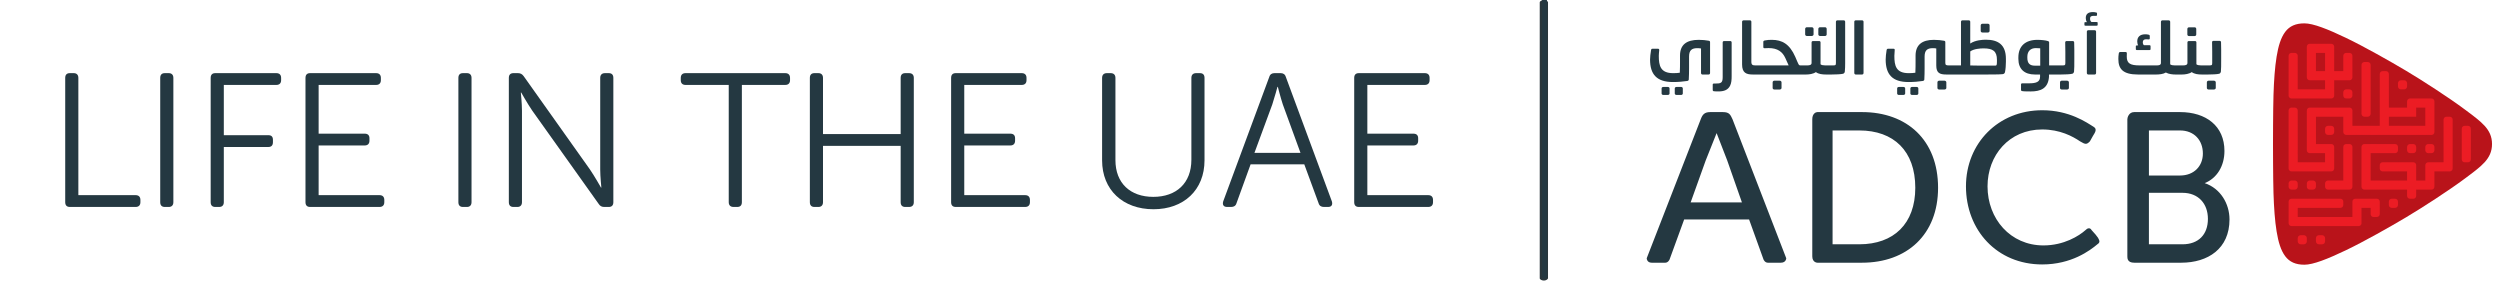 <?xml version="1.0" encoding="utf-8"?>
<!-- Generator: Adobe Illustrator 15.1.0, SVG Export Plug-In . SVG Version: 6.00 Build 0)  -->
<!DOCTYPE svg PUBLIC "-//W3C//DTD SVG 1.1//EN" "http://www.w3.org/Graphics/SVG/1.1/DTD/svg11.dtd">
<svg version="1.1" id="Layer_1" xmlns="http://www.w3.org/2000/svg" xmlns:xlink="http://www.w3.org/1999/xlink" x="0px" y="0px"
	 width="302px" height="35px" viewBox="0 0 302 35" enable-background="new 0 0 302 35" xml:space="preserve">
<path fill="#2A363B" d="M186.441,33.886c-0.154,0-0.441-0.115-0.441-0.269V0.289c0-0.165,0.336-0.299,0.501-0.299
	c0.164,0,0.499,0.134,0.499,0.299v33.304c0,0.15-0.249,0.275-0.397,0.291L186.441,33.886z"/>
<path fill="#243841" d="M186.613,33.654c-0.16,0.016-0.302-0.1-0.319-0.258c0-0.008-0.001-0.016-0.001-0.023V0.069
	c0-0.159,0.13-0.289,0.29-0.289c0.159,0,0.288,0.13,0.288,0.289v33.304C186.867,33.52,186.757,33.639,186.613,33.654z"/>
<g>
	<path fill="#B9131A" d="M301.036,17.4c0-1.805-1.301-2.688-3.264-4.157c-1.914-1.432-5.173-3.538-7.115-4.693
		c-1.939-1.157-5.093-2.937-7.273-3.981c-2.195-1.051-3.95-1.747-5.014-1.747c-1.059,0-1.797,0.334-2.318,1.029
		c-0.521,0.694-0.831,1.71-1.039,2.996c-0.209,1.285-0.318,2.84-0.375,4.615c-0.056,1.776-0.06,5.939-0.06,5.939
		s0.004,4.162,0.06,5.938c0.057,1.775,0.166,3.33,0.375,4.614c0.208,1.285,0.519,2.304,1.039,2.996
		c0.521,0.694,1.26,1.028,2.318,1.028c1.063,0,2.818-0.696,5.014-1.747c2.181-1.044,5.334-2.823,7.273-3.98
		c1.942-1.154,5.201-3.262,7.115-4.693C299.735,20.088,301.036,19.204,301.036,17.4"/>
	<path fill="#EC1C24" d="M298.135,15.199h-0.406c-0.19,0-0.348,0.155-0.348,0.347v3.712c0,0.188,0.157,0.346,0.348,0.346h0.406
		c0.189,0,0.346-0.157,0.346-0.346v-3.712C298.48,15.354,298.324,15.199,298.135,15.199"/>
	<path fill="#EC1C24" d="M285.617,14.099h0.409c0.19,0,0.348-0.156,0.348-0.348V7.84c0-0.192-0.157-0.347-0.348-0.347h-0.409
		c-0.189,0-0.348,0.155-0.348,0.347v5.911C285.27,13.943,285.428,14.099,285.617,14.099"/>
	<path fill="#EC1C24" d="M289.328,24.007h-0.406c-0.193,0-0.349,0.157-0.349,0.347v0.408c0,0.19,0.155,0.347,0.349,0.347h0.406
		c0.191,0,0.347-0.156,0.347-0.347v-0.408C289.675,24.164,289.52,24.007,289.328,24.007"/>
	<path fill="#EC1C24" d="M276.811,11.896h4.812c0.189,0,0.346-0.157,0.346-0.346V9.694h1.855c0.191,0,0.347-0.156,0.347-0.344V6.738
		c0-0.192-0.155-0.347-0.347-0.347h-0.41c-0.189,0-0.344,0.155-0.344,0.347v1.854h-1.102V5.635c0-0.19-0.156-0.345-0.346-0.345
		h-2.613c-0.189,0-0.345,0.157-0.345,0.347V9.35c0,0.188,0.157,0.344,0.35,0.344h1.853v1.101h-3.303V6.738
		c0-0.192-0.155-0.347-0.347-0.347h-0.407c-0.191,0-0.348,0.155-0.348,0.347v4.064v0.747
		C276.463,11.739,276.621,11.896,276.811,11.896 M280.867,8.593h-1.102l0.001-2.201h1.101V8.593z"/>
	<path fill="#EC1C24" d="M295.934,14.099h-0.407c-0.189,0-0.346,0.156-0.346,0.346v5.159h-1.856c-0.19,0-0.348,0.157-0.348,0.346
		v1.856h-1.102v-1.856c0-0.19-0.155-0.347-0.346-0.347h-3.71c-0.191,0-0.346,0.156-0.346,0.347v0.408
		c0,0.191,0.154,0.347,0.346,0.347h2.956v1.102h-4.401v-3.305h2.954c0.191,0,0.347-0.156,0.347-0.344v-0.41
		c0-0.19-0.155-0.347-0.347-0.347h-3.711c-0.189,0-0.348,0.155-0.348,0.347v4.812c0,0.188,0.158,0.347,0.348,0.347h5.158v0.755
		c0,0.19,0.157,0.346,0.347,0.346h0.408c0.189,0,0.345-0.155,0.345-0.346v-0.755h1.855c0.189,0,0.347-0.161,0.347-0.351v-1.852
		h1.856c0.191,0,0.347-0.155,0.347-0.347v-5.913C296.28,14.254,296.125,14.099,295.934,14.099"/>
	<path fill="#EC1C24" d="M287.126,24.007h-2.612c-0.19,0-0.343,0.157-0.343,0.347v1.856h-6.606v-1.102h5.159
		c0.19,0,0.346-0.156,0.346-0.347v-0.407c0-0.19-0.155-0.348-0.346-0.348h-5.916c-0.19,0-0.345,0.156-0.345,0.345v2.613
		c0,0.19,0.158,0.345,0.349,0.345h8.111c0.193,0,0.347-0.154,0.347-0.345V25.11h1.104v0.754c0,0.191,0.152,0.346,0.341,0.346h0.411
		c0.191,0,0.348-0.154,0.348-0.346v-1.511C287.474,24.164,287.317,24.007,287.126,24.007"/>
	<path fill="#EC1C24" d="M278.308,28.411h-0.387c-0.196,0-0.356,0.161-0.356,0.355v0.39c0,0.195,0.16,0.356,0.356,0.356h0.387
		c0.197,0,0.357-0.161,0.357-0.356v-0.39C278.665,28.572,278.505,28.411,278.308,28.411"/>
	<path fill="#EC1C24" d="M280.514,28.411h-0.393c-0.193,0-0.355,0.161-0.355,0.355v0.39c0,0.195,0.162,0.356,0.355,0.356h0.393
		c0.196,0,0.354-0.161,0.354-0.356v-0.39C280.867,28.572,280.71,28.411,280.514,28.411"/>
	<path fill="#EC1C24" d="M276.82,21.806c-0.197,0-0.357,0.161-0.357,0.356v0.389c0,0.194,0.16,0.356,0.357,0.356h0.388
		c0.197,0,0.356-0.162,0.356-0.356v-0.389c0-0.195-0.159-0.356-0.356-0.356H276.82z"/>
	<path fill="#EC1C24" d="M279.02,21.806c-0.195,0-0.354,0.16-0.354,0.354v0.391c0,0.194,0.159,0.355,0.354,0.355h0.391
		c0.194,0,0.355-0.161,0.355-0.355V22.16c0-0.194-0.161-0.354-0.355-0.354H279.02z"/>
	<path fill="#EC1C24" d="M280.867,22.16v0.391c0,0.194,0.161,0.356,0.355,0.356h2.199h0.393h0.008c0.193,0,0.349-0.158,0.349-0.348
		v-4.812c0-0.191-0.155-0.347-0.349-0.347h-0.408c-0.189,0-0.344,0.155-0.344,0.347v4.059h-1.848
		C281.028,21.806,280.867,21.966,280.867,22.16"/>
	<path fill="#EC1C24" d="M291.13,17.4c-0.194,0-0.354,0.16-0.354,0.355v0.391c0,0.195,0.16,0.354,0.354,0.354h0.39
		c0.197,0,0.355-0.159,0.355-0.354v-0.391c0-0.195-0.158-0.355-0.355-0.355H291.13z"/>
	<path fill="#EC1C24" d="M290.03,10.794h0.39c0.195,0,0.355-0.159,0.355-0.354v-0.388c0-0.198-0.16-0.357-0.355-0.357h-0.39
		c-0.195,0-0.355,0.16-0.355,0.357v0.388C289.675,10.635,289.835,10.794,290.03,10.794"/>
	<path fill="#EC1C24" d="M283.814,10.794h-0.39c-0.196,0-0.355,0.162-0.355,0.357v0.39c0,0.195,0.159,0.354,0.355,0.354h0.39
		c0.196,0,0.356-0.159,0.356-0.354v-0.39C284.171,10.956,284.011,10.794,283.814,10.794"/>
	<path fill="#EC1C24" d="M281.613,15.2h-0.389c-0.196,0-0.357,0.159-0.357,0.354v0.391c0,0.193,0.161,0.355,0.357,0.355h0.389
		c0.196,0,0.355-0.162,0.355-0.355v-0.391C281.969,15.359,281.81,15.2,281.613,15.2"/>
	<path fill="#EC1C24" d="M293.723,17.4h-0.389c-0.196,0-0.357,0.16-0.357,0.355v0.39c0,0.196,0.161,0.355,0.357,0.355h0.389
		c0.197,0,0.355-0.159,0.355-0.355v-0.39C294.078,17.561,293.92,17.4,293.723,17.4"/>
	<path fill="#EC1C24" d="M276.811,20.704h4.812c0.189,0,0.346-0.155,0.346-0.347v-2.61c0-0.19-0.156-0.347-0.346-0.347h-1.856
		v-3.302h3.303v1.847c0,0.193,0.159,0.355,0.355,0.355h10.309c0.189,0,0.344-0.158,0.344-0.348v-3.712
		c0-0.189-0.154-0.345-0.344-0.345h-2.608c-0.19,0-0.35,0.156-0.35,0.345v0.756h-2.202V8.939c0-0.19-0.154-0.347-0.348-0.347h-0.406
		c-0.19,0-0.346,0.157-0.346,0.347v6.259h-3.303v-1.855c0-0.19-0.156-0.346-0.349-0.346h-4.812c-0.189,0-0.345,0.156-0.345,0.346
		v4.815c0,0.188,0.155,0.343,0.345,0.343h1.856v1.102h-3.302l-0.001-6.258c0-0.19-0.156-0.347-0.348-0.347h-0.406
		c-0.189,0-0.348,0.154-0.348,0.346v7.014C276.463,20.549,276.621,20.704,276.811,20.704 M288.573,14.099h3.302v-1.101h1.102v2.201
		h-4.403V14.099z"/>
	<path fill="#243841" d="M266.089,9.001c-0.128,0-0.282-0.035-0.282-0.104V8.002c0-0.061,0.154-0.103,0.282-0.103h0.801
		c0.274,0,0.345-0.009,0.345-0.285V6.248c0-0.353-0.009-0.74-0.017-1.152c0-0.095,0.066-0.163,0.17-0.163h0.724
		c0.129,0,0.18,0.068,0.189,0.163c0.008,0.37,0.017,0.638,0.017,0.887v1.143c0,0.731,0,1.221-0.035,1.53
		c-0.025,0.112-0.06,0.19-0.197,0.251c-0.241,0.068-0.921,0.095-1.385,0.095H266.089z M266.588,9.945
		c0-0.112,0.094-0.197,0.199-0.197h0.661c0.11,0,0.216,0.085,0.216,0.197v0.688c0,0.095-0.105,0.18-0.216,0.18h-0.661
		c-0.105,0-0.199-0.085-0.199-0.18V9.945z M262.934,9.001c-0.128,0-0.283-0.035-0.283-0.104V8.002c0-0.061,0.155-0.103,0.283-0.103
		h0.808c0.198,0,0.5-0.027,0.5-0.293V5.122c0-0.095,0.067-0.164,0.173-0.164h0.746c0.096,0,0.164,0.069,0.164,0.164v2.631
		c0.068,0.12,0.405,0.147,0.56,0.147h0.205v1.101h-0.104c-0.438,0-0.919-0.053-1.22-0.293c-0.318,0.224-0.817,0.293-1.186,0.293
		H262.934z M264.232,3.497c0-0.113,0.093-0.199,0.207-0.199h0.678c0.104,0,0.19,0.086,0.19,0.199v0.669
		c0,0.104-0.087,0.191-0.198,0.191h-0.67c-0.131,0-0.207-0.088-0.207-0.191V3.497z M256.777,6.283c0.094,0,0.146,0.052,0.146,0.163
		c-0.01,0.13-0.01,0.329-0.01,0.388c0,0.825,0.413,1.067,1.557,1.067h2.081c0.206,0,0.49-0.027,0.49-0.293v-4.97
		c0-0.103,0.077-0.18,0.171-0.18h0.775c0.096,0,0.172,0.077,0.172,0.18v5.116c0.069,0.12,0.378,0.147,0.541,0.147h0.225v1.101
		h-0.104c-0.345,0-0.843-0.045-1.187-0.242c-0.311,0.196-0.801,0.242-1.187,0.242h-2.168c-1.84,0-2.382-0.68-2.382-1.875
		c0-0.112,0.009-0.499,0.051-0.67c0.036-0.13,0.071-0.173,0.182-0.173H256.777z M258.007,5.586c0-0.069,0.052-0.103,0.155-0.103
		h0.127c-0.068-0.112-0.11-0.318-0.11-0.482c0-0.558,0.352-0.859,0.971-0.859c0.104,0,0.268,0.009,0.431,0.052
		c0.077,0.018,0.112,0.068,0.112,0.145v0.31c0,0.078-0.035,0.112-0.112,0.112c-0.068,0-0.275-0.017-0.345-0.017
		c-0.265,0-0.386,0.145-0.386,0.361c0,0.18,0.076,0.317,0.137,0.353h0.646c0.104,0,0.155,0.042,0.155,0.12V5.93
		c0,0.078-0.052,0.121-0.155,0.121h-1.47c-0.104,0-0.155-0.043-0.155-0.121V5.586z M251.937,3.109c-0.096,0-0.138-0.034-0.138-0.103
		v-0.25c0-0.06,0.042-0.086,0.138-0.086h0.164c-0.097-0.137-0.14-0.317-0.14-0.49c0-0.481,0.284-0.722,0.86-0.722
		c0.094,0,0.267,0.008,0.405,0.052c0.061,0.009,0.095,0.043,0.095,0.085v0.232c0,0.06-0.034,0.086-0.114,0.086h-0.3
		c-0.302,0-0.43,0.094-0.43,0.344c0,0.198,0.077,0.343,0.18,0.403h0.603c0.096,0,0.138,0.026,0.138,0.087v0.257
		c0,0.069-0.042,0.103-0.138,0.103H251.937z M252.091,3.823c0-0.095,0.069-0.172,0.172-0.172h0.774c0.103,0,0.17,0.077,0.17,0.172
		v4.996c0,0.095-0.067,0.182-0.17,0.182h-0.774c-0.103,0-0.172-0.087-0.172-0.182V3.823z M248.264,9.001
		c-0.129,0-0.283-0.035-0.283-0.104V8.002c0-0.061,0.154-0.103,0.283-0.103h0.887c0.274,0,0.343-0.009,0.343-0.285V6.273
		c0-0.351-0.01-0.74-0.018-1.151c0-0.095,0.07-0.164,0.173-0.164h0.723c0.129,0,0.179,0.069,0.188,0.164
		c0.008,0.369,0.018,0.636,0.018,0.886v1.117c0,0.731,0,1.221-0.034,1.53c-0.026,0.112-0.06,0.19-0.196,0.251
		c-0.241,0.068-0.921,0.095-1.386,0.095H248.264z M248.849,9.945c0-0.112,0.094-0.197,0.197-0.197h0.663
		c0.111,0,0.215,0.085,0.215,0.197v0.688c0,0.095-0.104,0.18-0.215,0.18h-0.663c-0.104,0-0.197-0.085-0.197-0.18V9.945z
		 M244.138,10.212c0-0.095,0.051-0.146,0.153-0.146h0.785c0.892,0,1.364-0.156,1.364-0.809V9.001h-0.627
		c-1.248,0-1.994-0.646-1.994-1.892V6.937c0-1.351,0.825-2.124,2.304-2.124c0.438,0,1.023,0.059,1.265,0.146
		c0.111,0.042,0.146,0.069,0.146,0.164V7.9h0.756v1.101h-0.772v0.291c-0.111,1.411-1.032,1.754-2.212,1.754
		c-0.194,0-0.901,0-1.031-0.042c-0.11-0.025-0.136-0.069-0.136-0.163V10.212z M244.902,6.97c0,0.653,0.266,0.962,0.911,0.962h0.646
		V5.836c-0.163-0.018-0.344-0.026-0.525-0.026c-0.654,0-1.031,0.387-1.031,1.049V6.97z M239.27,3.066
		c0-0.111,0.093-0.197,0.205-0.197h0.68c0.104,0,0.188,0.086,0.188,0.197v0.671c0,0.103-0.085,0.189-0.195,0.189h-0.673
		c-0.127,0-0.205-0.086-0.205-0.189V3.066z M235.597,8.053c0-0.093,0.078-0.153,0.174-0.153h1.116V2.637
		c0-0.103,0.07-0.18,0.173-0.18h0.781c0.095,0,0.164,0.077,0.164,0.18V5.26c0.604-0.414,1.488-0.464,1.892-0.464
		c1.473,0,2.416,0.601,2.416,2.304v0.352c0,0.38-0.033,0.912-0.11,1.256c-0.027,0.111-0.095,0.224-0.275,0.248
		c-0.317,0.045-1.601,0.045-2.089,0.045h-4.067c-0.096,0-0.174-0.062-0.174-0.156V8.053z M241.058,7.925
		c0.146,0,0.172-0.093,0.172-0.567V7.229c0-1.05-0.488-1.385-1.615-1.385c-0.388,0-1.179,0.051-1.609,0.37v1.693
		c0.266,0.009,0.595,0.017,1.032,0.017H241.058z M227.789,7.194c0-0.249,0.045-0.766,0.112-1.134
		c0.018-0.112,0.077-0.172,0.172-0.172h0.662c0.112,0,0.155,0.052,0.146,0.164c-0.025,0.249-0.042,0.532-0.042,0.695
		c0,1.196,0.197,2.09,1.735,2.09c0.311,0,0.561-0.017,0.801-0.051c0.025-0.575,0.025-0.843,0.025-1.307V6.722
		c0-1.308,0.79-1.909,2.21-1.909c0.456,0,0.938,0.051,1.239,0.111c0.094,0.026,0.146,0.061,0.146,0.172v2.502
		c0,0.25,0.096,0.302,0.396,0.302h0.395v1.101h-0.679c-0.792,0-1.204-0.189-1.204-1.084V5.854c-0.171-0.026-0.257-0.036-0.421-0.036
		c-0.653,0-0.99,0.25-0.99,1.007v1.418c0,0.412-0.008,0.946-0.033,1.351c0,0.102-0.061,0.162-0.19,0.188
		c-0.48,0.076-1.091,0.128-1.719,0.128C228.582,9.911,227.789,8.974,227.789,7.194 M229.175,10.685c0-0.112,0.095-0.18,0.197-0.18
		h0.575c0.104,0,0.198,0.068,0.198,0.18v0.611c0,0.094-0.104,0.172-0.198,0.172h-0.575c-0.103,0-0.197-0.078-0.197-0.172V10.685z
		 M230.772,10.685c0-0.112,0.096-0.18,0.19-0.18h0.585c0.094,0,0.188,0.068,0.188,0.18v0.611c0,0.094-0.095,0.172-0.188,0.172
		h-0.585c-0.095,0-0.19-0.078-0.19-0.172V10.685z M223.998,2.628c0-0.094,0.069-0.171,0.172-0.171h0.773
		c0.103,0,0.172,0.077,0.172,0.171v6.191c0,0.095-0.069,0.182-0.172,0.182h-0.773c-0.103,0-0.172-0.087-0.172-0.182V2.628z
		 M220.402,8.002c0-0.061,0.155-0.103,0.284-0.103h0.757c0.274,0,0.336-0.009,0.336-0.285V2.637c0-0.103,0.077-0.18,0.171-0.18
		h0.783c0.096,0,0.163,0.077,0.163,0.18v4.996c0,0.31-0.008,0.714-0.042,1.023c-0.025,0.112-0.061,0.19-0.198,0.251
		c-0.249,0.068-0.954,0.095-1.419,0.095h-0.551c-0.129,0-0.284-0.035-0.284-0.104V8.002z M217.255,8.002
		c0-0.061,0.156-0.103,0.285-0.103h0.8c0.197,0,0.499-0.027,0.499-0.293V5.122c0-0.095,0.069-0.164,0.172-0.164h0.748
		c0.094,0,0.162,0.069,0.162,0.164v2.631c0.07,0.12,0.405,0.147,0.561,0.147h0.205v1.101h-0.103c-0.438,0-0.921-0.053-1.223-0.293
		c-0.315,0.224-0.815,0.293-1.186,0.293h-0.636c-0.129,0-0.285-0.035-0.285-0.104V8.002z M218.064,3.488
		c0-0.111,0.094-0.198,0.206-0.198h0.594c0.112,0,0.215,0.087,0.215,0.198v0.67c0,0.103-0.112,0.189-0.215,0.189h-0.594
		c-0.112,0-0.206-0.086-0.206-0.189V3.488z M219.654,3.488c0-0.111,0.104-0.198,0.207-0.198h0.603c0.11,0,0.198,0.087,0.198,0.198
		v0.67c0,0.103-0.088,0.189-0.198,0.189h-0.603c-0.103,0-0.207-0.086-0.207-0.189V3.488z M212.33,9.001
		c-0.141,0-0.283-0.062-0.283-0.104V8.002c0-0.061,0.152-0.103,0.283-0.103h3.738l-0.404-0.895
		c-0.334-0.732-0.919-1.196-2.013-1.196c-0.076,0-0.334,0.008-0.462,0.018c-0.121,0.009-0.181-0.034-0.181-0.139V5.053
		c0-0.085,0.06-0.138,0.171-0.165c0.284-0.059,0.542-0.076,0.843-0.076c1.256,0,2.158,0.499,2.847,2.054
		c0.18,0.414,0.344,0.827,0.403,0.912c0.06,0.095,0.104,0.122,0.199,0.122h0.085v1.101H212.33z M214.135,9.945
		c0-0.112,0.095-0.197,0.197-0.197h0.663c0.11,0,0.214,0.085,0.214,0.197v0.688c0,0.095-0.104,0.18-0.214,0.18h-0.663
		c-0.103,0-0.197-0.085-0.197-0.18V9.945z M210.444,2.628c0-0.094,0.079-0.171,0.182-0.171h0.766c0.111,0,0.172,0.077,0.172,0.171
		v4.833c0,0.387,0.164,0.439,0.483,0.439h0.283v1.101h-0.603c-0.783,0-1.283-0.207-1.283-1.213V2.628z M206.896,10.222
		c0-0.087,0.052-0.13,0.146-0.13h0.18c0.646,0,0.878-0.061,0.878-0.764V5.122c0-0.095,0.068-0.164,0.171-0.164h0.749
		c0.094,0,0.163,0.069,0.163,0.164v4.076c0,0.438-0.025,0.841-0.198,1.178c-0.266,0.49-0.705,0.669-1.427,0.669
		c-0.094,0-0.396,0-0.541-0.026c-0.077-0.017-0.12-0.067-0.12-0.163V10.222z M199.327,7.194c0-0.258,0.052-0.766,0.12-1.134
		c0.027-0.13,0.053-0.172,0.181-0.172h0.662c0.094,0,0.146,0.052,0.146,0.164c-0.026,0.249-0.053,0.532-0.053,0.695
		c0,1.196,0.199,2.09,1.739,2.09c0.308,0,0.558-0.017,0.798-0.051c0.025-0.575,0.025-0.843,0.025-1.307V6.722
		c0-1.315,0.782-1.909,2.262-1.909c0.404,0,0.903,0.042,1.223,0.111c0.094,0.026,0.146,0.061,0.146,0.172v3.723
		c0,0.103-0.07,0.182-0.174,0.182h-0.757c-0.094,0-0.162-0.079-0.162-0.182V5.854c-0.207-0.026-0.293-0.036-0.457-0.036
		c-0.651,0-0.987,0.25-0.987,1.007v1.418c0,0.412-0.009,0.946-0.035,1.351c0,0.102-0.06,0.162-0.189,0.188
		c-0.48,0.076-1.1,0.128-1.717,0.128C200.126,9.911,199.327,8.974,199.327,7.194 M200.721,10.685c0-0.112,0.086-0.18,0.198-0.18
		h0.565c0.112,0,0.198,0.068,0.198,0.18v0.611c0,0.094-0.094,0.172-0.198,0.172h-0.565c-0.112,0-0.198-0.078-0.198-0.172V10.685z
		 M202.311,10.685c0-0.112,0.096-0.18,0.198-0.18h0.586c0.094,0,0.188,0.068,0.188,0.18v0.611c0,0.094-0.095,0.172-0.188,0.172
		h-0.586c-0.103,0-0.198-0.078-0.198-0.172V10.685z M224.927,13.54h-5.384c-0.164,0-0.619,0.156-0.619,0.86v16.563
		c0,0.772,0.619,0.772,0.619,0.772h5.384c5.435,0,9.192-3.396,9.192-9.055C234.119,16.92,230.361,13.54,224.927,13.54
		 M224.608,29.51h-3.233V15.759h3.233c4.152,0,6.759,2.477,6.759,6.923C231.367,27.031,228.761,29.51,224.608,29.51 M252.666,27.798
		c-0.206-0.368-0.531-0.216-0.738,0c-0.774,0.696-2.606,1.849-5.075,1.849c-3.997,0-6.759-3.207-6.759-7.137
		c0-3.749,2.605-6.871,6.605-6.871c2.142,0,3.672,0.825,4.574,1.436c0.654,0.396,0.801,0.396,1.187,0
		c0.206-0.387,0.526-0.92,0.526-0.92s0.377-0.516,0-0.782c-0.912-0.585-3.012-2.055-6.287-2.055c-5.297,0-9.21,3.982-9.21,9.193
		c0,5.288,3.74,9.434,9.21,9.434c3.534,0,5.761-1.677,6.664-2.434c0.395-0.25,0.233-0.483,0.076-0.791
		C253.363,28.591,252.986,28.125,252.666,27.798 M266.329,22.123c1.472-0.594,2.384-2.056,2.384-3.888
		c0-3.018-2.227-4.695-5.365-4.695h-5.538c-0.673,0-0.826,0.706-0.826,0.86v16.563c0,0.23,0,0.772,0.826,0.772h5.684
		c3.224,0,5.83-1.692,5.83-5.228C269.323,24.606,268.231,22.76,266.329,22.123 M259.59,15.759h3.758
		c1.684,0,2.759,1.161,2.759,2.786c0,1.522-1.075,2.657-2.759,2.657h-3.758V15.759z M263.647,29.51h-4.058v-6.218h4.058
		c1.92,0,3.069,1.314,3.069,3.147C266.717,28.341,265.567,29.51,263.647,29.51 M209.285,14.4c-0.258-0.55-0.379-0.86-1.169-0.86
		h-1.522c-0.699,0-0.938,0.311-1.143,0.86c-0.165,0.438-6.528,16.794-6.528,16.794s0,0.542,0.61,0.542h1.625
		c0.361,0,0.524-0.387,0.524-0.387l1.765-4.841h7.841l1.746,4.841c0,0,0.155,0.387,0.532,0.387h1.549
		c0.662,0,0.662-0.542,0.662-0.542S209.456,14.839,209.285,14.4 M204.229,24.453l1.821-5.073l1.317-3.302l1.28,3.302l1.779,5.073
		H204.229z M234.041,9.945c0-0.112,0.094-0.197,0.198-0.197h0.663c0.11,0,0.215,0.085,0.215,0.197v0.688
		c0,0.095-0.104,0.18-0.215,0.18h-0.663c-0.104,0-0.198-0.085-0.198-0.18V9.945z"/>
</g>
<g>
	<path fill="#243841" d="M7.878,9.409c0-0.368,0.184-0.574,0.552-0.574h0.483c0.345,0,0.552,0.206,0.552,0.574v14.165h6.921
		c0.368,0,0.575,0.207,0.575,0.575v0.275c0,0.368-0.207,0.575-0.575,0.575H8.43c-0.368,0-0.552-0.207-0.552-0.575V9.409z"/>
	<path fill="#243841" d="M19.355,9.409c0-0.368,0.184-0.574,0.552-0.574h0.483c0.345,0,0.552,0.206,0.552,0.574v15.016
		c0,0.368-0.207,0.575-0.552,0.575h-0.483c-0.368,0-0.552-0.207-0.552-0.575V9.409z"/>
	<path fill="#243841" d="M25.45,9.409c0-0.368,0.184-0.574,0.552-0.574h7.382c0.368,0,0.575,0.206,0.575,0.574v0.276
		c0,0.368-0.207,0.574-0.575,0.574h-6.347v6.071h5.381c0.368,0,0.552,0.184,0.552,0.552v0.299c0,0.368-0.184,0.575-0.552,0.575
		h-5.381v6.668c0,0.368-0.207,0.575-0.552,0.575h-0.483c-0.368,0-0.552-0.207-0.552-0.575V9.409z"/>
	<path fill="#243841" d="M36.904,9.409c0-0.368,0.184-0.574,0.552-0.574h7.979c0.368,0,0.575,0.206,0.575,0.574v0.276
		c0,0.368-0.207,0.574-0.575,0.574h-6.944v5.887h5.564c0.368,0,0.575,0.185,0.575,0.553v0.299c0,0.367-0.207,0.574-0.575,0.574
		h-5.564v6.002h7.358c0.368,0,0.575,0.207,0.575,0.575v0.275c0,0.368-0.207,0.575-0.575,0.575h-8.394
		c-0.368,0-0.552-0.207-0.552-0.575V9.409z"/>
	<path fill="#243841" d="M55.373,9.409c0-0.368,0.184-0.574,0.552-0.574h0.483c0.345,0,0.552,0.206,0.552,0.574v15.016
		c0,0.368-0.207,0.575-0.552,0.575h-0.483c-0.368,0-0.552-0.207-0.552-0.575V9.409z"/>
	<path fill="#243841" d="M61.468,9.409c0-0.368,0.184-0.574,0.552-0.574h0.552c0.299,0,0.506,0.114,0.69,0.367l8.002,11.268
		c0.552,0.805,1.334,2.185,1.334,2.185h0.046c0,0-0.138-1.334-0.138-2.185V9.409c0-0.368,0.207-0.574,0.575-0.574h0.459
		c0.368,0,0.552,0.206,0.552,0.574v15.016c0,0.368-0.184,0.575-0.552,0.575h-0.552c-0.299,0-0.506-0.115-0.667-0.368l-8.025-11.268
		c-0.552-0.805-1.334-2.185-1.334-2.185h-0.046c0,0,0.138,1.334,0.138,2.185v11.061c0,0.368-0.207,0.575-0.552,0.575H62.02
		c-0.368,0-0.552-0.207-0.552-0.575V9.409z"/>
	<path fill="#243841" d="M88.032,10.26h-5.22c-0.368,0-0.575-0.206-0.575-0.574V9.409c0-0.368,0.207-0.574,0.575-0.574h12.049
		c0.368,0,0.575,0.206,0.575,0.574v0.276c0,0.368-0.207,0.574-0.575,0.574h-5.243v14.165c0,0.368-0.184,0.575-0.552,0.575h-0.459
		c-0.368,0-0.575-0.207-0.575-0.575V10.26z"/>
	<path fill="#243841" d="M97.831,9.409c0-0.368,0.184-0.574,0.552-0.574h0.483c0.345,0,0.552,0.206,0.552,0.574v6.784h9.382V9.409
		c0-0.368,0.184-0.574,0.552-0.574h0.46c0.368,0,0.575,0.206,0.575,0.574v15.016c0,0.368-0.207,0.575-0.575,0.575h-0.46
		c-0.368,0-0.552-0.207-0.552-0.575v-6.807h-9.382v6.807c0,0.368-0.207,0.575-0.552,0.575h-0.483c-0.368,0-0.552-0.207-0.552-0.575
		V9.409z"/>
	<path fill="#243841" d="M114.896,9.409c0-0.368,0.184-0.574,0.552-0.574h7.979c0.368,0,0.575,0.206,0.575,0.574v0.276
		c0,0.368-0.207,0.574-0.575,0.574h-6.944v5.887h5.564c0.368,0,0.575,0.185,0.575,0.553v0.299c0,0.367-0.207,0.574-0.575,0.574
		h-5.564v6.002h7.358c0.368,0,0.575,0.207,0.575,0.575v0.275c0,0.368-0.207,0.575-0.575,0.575h-8.394
		c-0.368,0-0.552-0.207-0.552-0.575V9.409z"/>
	<path fill="#243841" d="M133.135,9.409c0-0.368,0.207-0.574,0.575-0.574h0.459c0.368,0,0.575,0.206,0.575,0.574v9.934
		c0,2.783,1.793,4.438,4.576,4.438c2.783,0,4.599-1.655,4.599-4.484V9.409c0-0.368,0.207-0.574,0.575-0.574h0.459
		c0.368,0,0.552,0.206,0.552,0.574v9.957c0,3.587-2.507,5.91-6.163,5.91c-3.679,0-6.209-2.323-6.209-5.91V9.409z"/>
	<path fill="#243841" d="M153.328,9.294c0.092-0.321,0.322-0.459,0.621-0.459h0.759c0.299,0,0.529,0.138,0.621,0.459l5.564,15.039
		c0.115,0.414-0.046,0.667-0.46,0.667h-0.506c-0.321,0-0.552-0.138-0.644-0.46l-1.725-4.69h-6.484l-1.702,4.69
		c-0.092,0.322-0.322,0.46-0.644,0.46h-0.483c-0.437,0-0.598-0.253-0.483-0.667L153.328,9.294z M157.1,18.47l-2.139-5.864
		c-0.253-0.759-0.598-2.115-0.598-2.115h-0.046c0,0-0.368,1.356-0.621,2.115l-2.161,5.864H157.1z"/>
	<path fill="#243841" d="M163.588,9.409c0-0.368,0.184-0.574,0.552-0.574h7.979c0.368,0,0.575,0.206,0.575,0.574v0.276
		c0,0.368-0.207,0.574-0.575,0.574h-6.944v5.887h5.565c0.367,0,0.574,0.185,0.574,0.553v0.299c0,0.367-0.207,0.574-0.574,0.574
		h-5.565v6.002h7.358c0.368,0,0.575,0.207,0.575,0.575v0.275c0,0.368-0.207,0.575-0.575,0.575h-8.393
		c-0.368,0-0.552-0.207-0.552-0.575V9.409z"/>
</g>
</svg>
